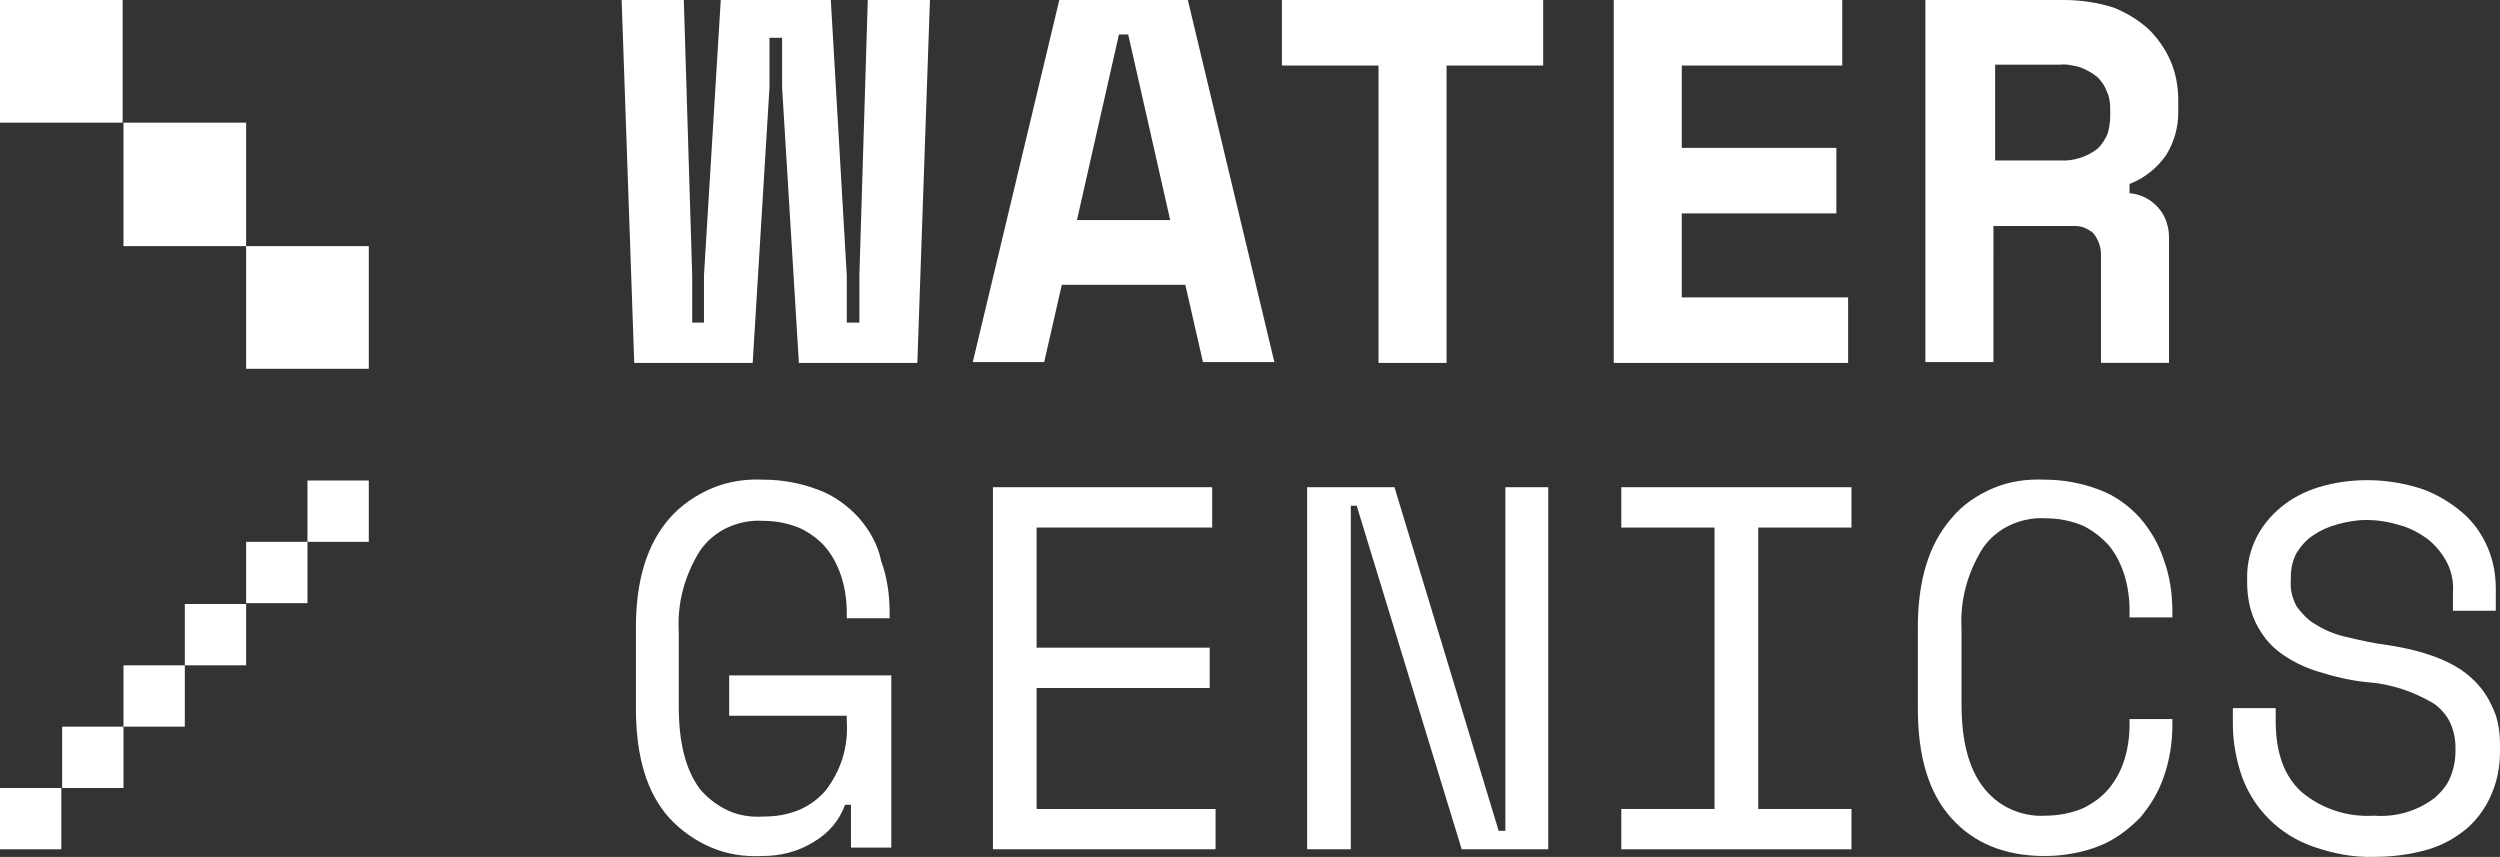 <svg preserveAspectRatio="xMidYMid meet" data-bbox="1.8 6.5 297.6 102.013" viewBox="1.8 6.5 297.6 102.013" xmlns="http://www.w3.org/2000/svg" data-type="color" role="presentation" aria-hidden="true" aria-label="">
    <rect x="1.8" y="6.5" width="297.6" height="102.013" fill="#333333" stroke="none"/>
    <g>
        <path fill="#ffffff" d="m105.1 6.5-1 32.8v5.6h-1.5v-5.6l-1.9-32.8H87.6l-2 32.8v5.6h-1.4v-5.6l-1-32.8h-7.4l1.5 43.2h14.1l2-32.8V11h1.5v5.9l2 32.8H111l1.5-43.2z" data-color="1"/>
        <path d="M135 10.6h1.1l5 22.1H130zm-7.1-4.1-10.3 43.1h8.5l2.1-9.2h14.7l2.1 9.2h8.5L143.2 6.5z" fill="#ffffff" data-color="1"/>
        <path fill="#ffffff" d="M154.4 6.5v7.8h11.5v35.4h8.1V14.3h11.5V6.5z" data-color="1"/>
        <path fill="#ffffff" d="M193.9 6.5v43.2h27.9v-7.8H202v-10h18.4v-7.8H202v-9.8h19.1V6.5z" data-color="1"/>
        <path d="M257.6 10c-1.2-1.1-2.7-2-4.2-2.6-1.9-.6-3.9-.9-5.9-.9H231v43.1h8.1V33.4h9.4c.5 0 .9 0 1.4.2.4.2.9.4 1.2.8.5.7.8 1.5.8 2.4v12.9h8.1V34.8c0-1.3-.4-2.6-1.3-3.6s-2.1-1.6-3.4-1.7v-1.1c1.8-.7 3.3-1.9 4.4-3.5.9-1.5 1.4-3.2 1.4-5v-1.5c0-1.6-.3-3.2-.9-4.6s-1.5-2.7-2.6-3.8M253 20.3q0 1.05-.3 2.1-.45 1.05-1.2 1.8c-1.3 1-2.9 1.5-4.5 1.4h-7.7V14.2h7.7c.8-.1 1.6.1 2.4.3q1.2.45 2.1 1.2c.5.5.9 1.1 1.1 1.7.3.6.4 1.3.4 2z" fill="#ffffff" data-color="1"/>
        <path d="M104 68.1c-1.3-1.4-2.9-2.6-4.8-3.3-2.1-.8-4.3-1.2-6.5-1.2-2.1-.1-4.2.2-6.1 1s-3.7 2-5.1 3.6c-2.7 3.1-4 7.4-4 13v9.6c0 5.8 1.3 10.1 4 13.1 1.4 1.5 3.1 2.7 5 3.5s3.9 1.1 6 1c2.2 0 4.3-.5 6.2-1.7 1.7-1 3-2.5 3.7-4.4h.7v5.1h4.8V86.9H88.6v4.8h14v.7c.2 3-.7 5.9-2.6 8.3-.9 1-2 1.8-3.3 2.3s-2.6.7-4 .7c-1.4.1-2.9-.1-4.2-.7s-2.5-1.5-3.4-2.6c-1.7-2.3-2.5-5.5-2.5-9.8v-8.9c-.2-3.4.7-6.7 2.5-9.6.8-1.2 2-2.2 3.3-2.8s2.8-.9 4.2-.8q2.4 0 4.5.9c1.2.6 2.3 1.4 3.1 2.4s1.4 2.2 1.8 3.5.6 2.7.6 4.1v.7h5.1v-.7c0-2.1-.3-4.2-1-6.1-.4-2-1.4-3.7-2.7-5.2" fill="#ffffff" data-color="1"/>
        <path fill="#ffffff" d="M125.2 88.4h20.6v-4.8h-20.6V69.3h20.9v-4.8H120v43.1h26.5v-4.8h-21.3z" data-color="1"/>
        <path fill="#ffffff" d="M181 105.4h-.8l-12.4-40.9h-10.4v43.1h5.2V66.7h.7l12.5 40.9h10.3V64.5H181z" data-color="1"/>
        <path fill="#ffffff" d="M194.8 69.3h11.1v33.5h-11.1v4.8h27.4v-4.8h-11.1V69.3h11.1v-4.8h-27.4z" data-color="1"/>
        <path d="M256.5 68.1c-1.3-1.4-2.9-2.6-4.8-3.3-2.1-.8-4.3-1.2-6.5-1.2-2.1-.1-4.2.2-6.1 1s-3.7 2-5 3.6c-2.7 3.1-4 7.4-4 13v9.6c0 5.8 1.3 10.1 4 13.1q4.05 4.5 11.1 4.5c2.2 0 4.5-.4 6.5-1.2 1.8-.7 3.4-1.9 4.8-3.3 1.3-1.5 2.3-3.2 2.9-5 .7-2 1-4.1 1-6.1v-.7h-5.1v.7c0 1.4-.2 2.8-.6 4.1s-1 2.4-1.8 3.4-1.9 1.8-3.1 2.4c-1.4.6-3 .9-4.5.9-1.4.1-2.9-.2-4.2-.8q-1.95-.9-3.3-2.7c-1.7-2.3-2.5-5.5-2.5-9.8v-8.9c-.2-3.4.7-6.7 2.5-9.6.8-1.2 2-2.2 3.3-2.8s2.8-.9 4.2-.8q2.4 0 4.5.9c1.2.6 2.2 1.4 3.1 2.4.8 1 1.4 2.2 1.8 3.5s.6 2.7.6 4.1v.9h5.1v-.7c0-2.1-.3-4.2-1-6.1-.6-1.9-1.6-3.6-2.9-5.1" fill="#ffffff" data-color="1"/>
        <path d="M298.6 90.9c-.6-1.4-1.4-2.6-2.5-3.6-2.1-2-5.5-3.3-10-4-1.7-.2-3.4-.6-5.1-1q-1.95-.45-3.6-1.5c-.9-.5-1.6-1.3-2.2-2.1-.5-.9-.8-2-.7-3.1v-.4c0-1 .2-2 .7-2.9.5-.8 1.2-1.6 2-2.1.9-.6 1.8-1 2.9-1.3s2.2-.5 3.4-.5q1.95 0 3.9.6c1.2.3 2.3.9 3.3 1.6.9.7 1.7 1.6 2.3 2.7s.9 2.4.8 3.7v2.2h5.1v-2.6c0-1.7-.3-3.4-1-5s-1.7-3-3-4.1c-1.4-1.2-3.1-2.2-4.8-2.8-4-1.3-8.3-1.4-12.3-.2-1.6.5-3.2 1.3-4.5 2.4-1.2 1-2.2 2.2-2.9 3.6s-1.1 3-1.1 4.6v.7c0 1.7.3 3.3 1 4.8.7 1.4 1.6 2.6 2.8 3.5 1.3 1 2.9 1.8 4.5 2.3 1.9.6 3.9 1.1 5.9 1.3 2.9.2 5.6 1.1 8.1 2.6.8.6 1.5 1.4 1.9 2.3s.6 1.9.6 2.9v.4c0 1.1-.2 2.1-.6 3.1s-1.1 1.8-1.9 2.5c-2.1 1.6-4.7 2.3-7.2 2.1-3.1.2-6.2-.8-8.6-2.8-2.1-1.9-3.1-4.7-3.1-8.5v-1.5h-5.1v1.9c0 2.1.4 4.3 1.1 6.3.7 1.9 1.8 3.6 3.2 5 1.5 1.5 3.3 2.6 5.3 3.3 2.3.8 4.8 1.3 7.3 1.2 2.2 0 4.4-.3 6.4-.9 1.7-.5 3.3-1.4 4.7-2.6 1.2-1.1 2.2-2.5 2.8-4 .7-1.6 1-3.3 1-5.1v-.7c0-1.5-.2-3-.8-4.3" fill="#ffffff" data-color="1"/>
        <path fill="#ffffff" d="M31.1 21.1H16.5v14.7h14.6v14.6h14.6V35.8H31.1z" data-color="1"/>
        <path fill="#ffffff" d="M16.4 6.5v14.6H1.8V6.5z" data-color="1"/>
        <path fill="#ffffff" d="M45.7 63.7V71h-7.3v-7.3z" data-color="1"/>
        <path fill="#ffffff" d="M38.4 71v7.3h-7.3V71z" data-color="1"/>
        <path fill="#ffffff" d="M31.1 78.4v7.3h-7.3v-7.3z" data-color="1"/>
        <path fill="#ffffff" d="M16.5 93H9.2v7.3h7.3zh7.3v-7.3h-7.3z" data-color="1"/>
        <path fill="#ffffff" d="M9.1 100.3v7.3H1.8v-7.3z" data-color="1"/>
    </g>
</svg>